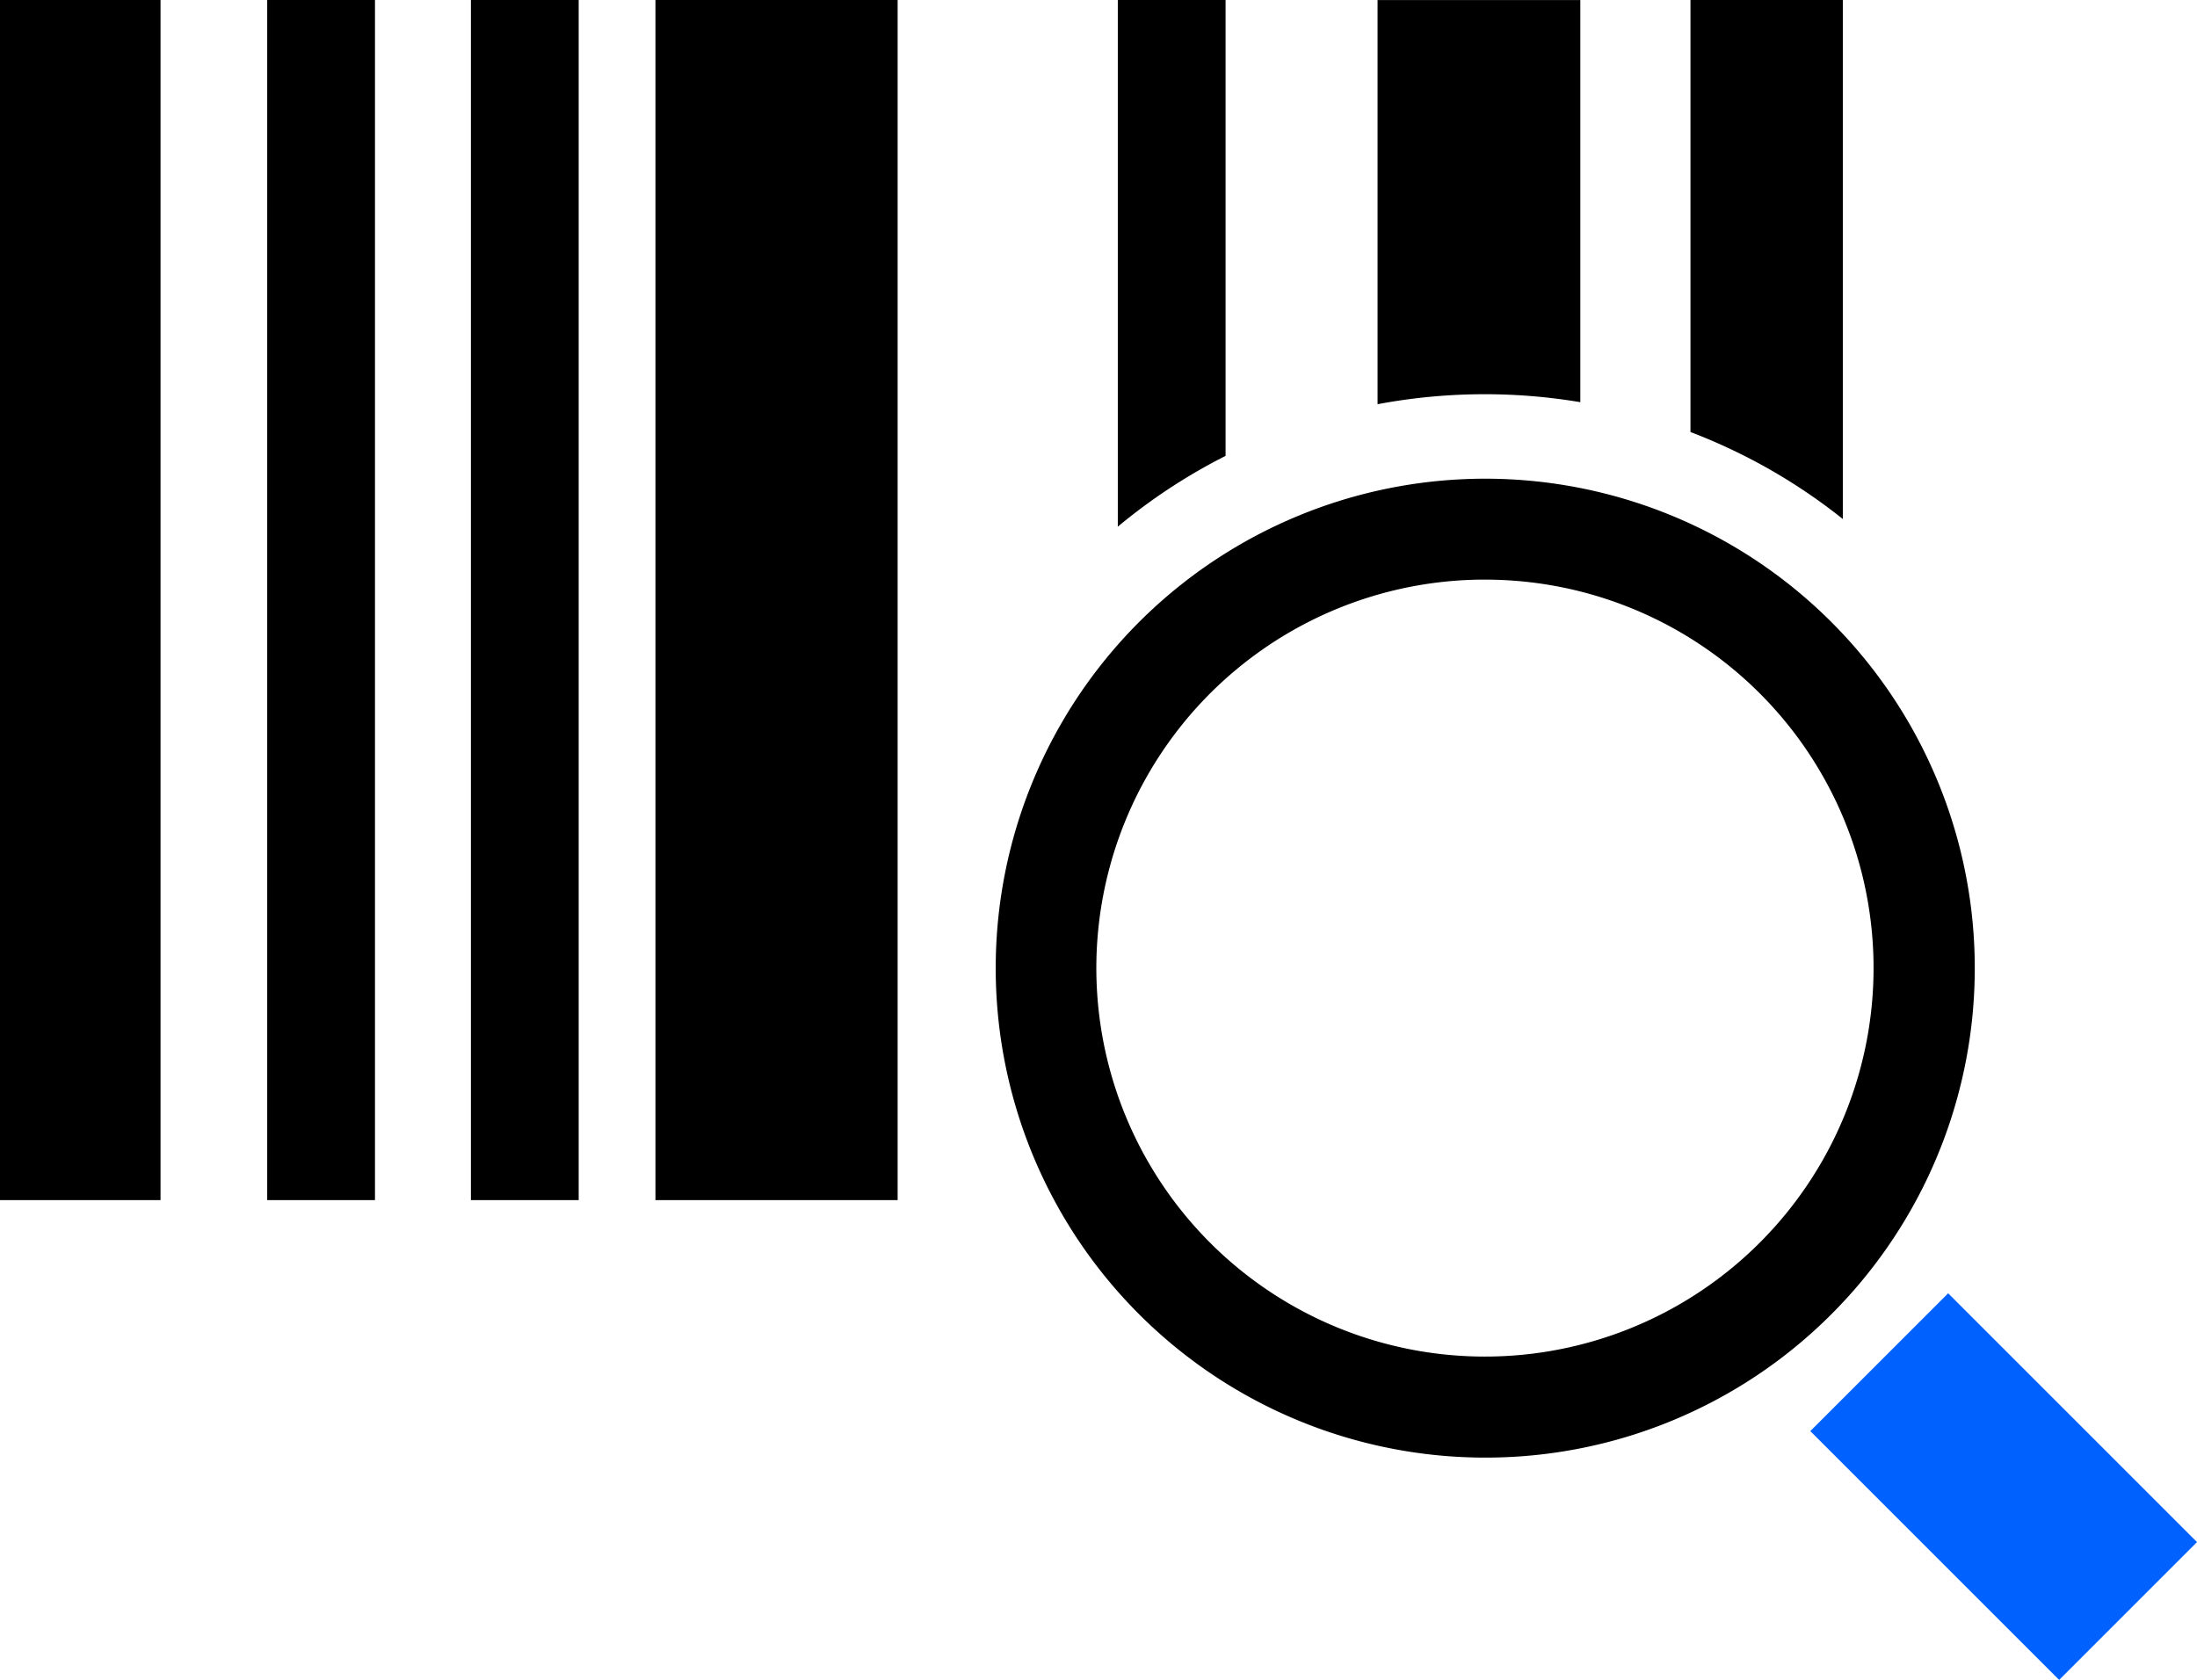<svg id="Groupe_19377" data-name="Groupe 19377" xmlns="http://www.w3.org/2000/svg" xmlns:xlink="http://www.w3.org/1999/xlink" width="65.381" height="50" viewBox="0 0 65.381 50">
  <defs>
    <clipPath id="clip-path">
      <rect id="Rectangle_12301" data-name="Rectangle 12301" width="65.381" height="50" fill="none"/>
    </clipPath>
  </defs>
  <g id="Groupe_19376" data-name="Groupe 19376" clip-path="url(#clip-path)">
    <path id="Tracé_83360" data-name="Tracé 83360" d="M132.5,85.849a14.568,14.568,0,1,1,10.309-4.264h0A14.534,14.534,0,0,1,132.5,85.849m0-26.133a11.563,11.563,0,1,0,8.178,19.738h0A11.56,11.56,0,0,0,132.5,59.717" transform="translate(-88.311 -42.465)"/>
    <rect id="Rectangle_12296" data-name="Rectangle 12296" width="5.802" height="10.473" transform="translate(53.873 42.595) rotate(-45)" fill="#0061ff"/>
    <rect id="Rectangle_12297" data-name="Rectangle 12297" width="3.207" height="35.72" transform="translate(14.014)"/>
    <rect id="Rectangle_12298" data-name="Rectangle 12298" width="3.207" height="35.72" transform="translate(7.952)"/>
    <rect id="Rectangle_12299" data-name="Rectangle 12299" width="7.207" height="35.72" transform="translate(19.506)"/>
    <rect id="Rectangle_12300" data-name="Rectangle 12300" width="4.777" height="35.72"/>
    <path id="Tracé_83361" data-name="Tracé 83361" d="M200.324,0V12.859a16.946,16.946,0,0,1,4.534,2.589V0Z" transform="translate(-150.017)"/>
    <path id="Tracé_83362" data-name="Tracé 83362" d="M163.243,12.03a17.233,17.233,0,0,1,6.034-.061V0h-6.034Z" transform="translate(-122.248 0.001)"/>
    <path id="Tracé_83363" data-name="Tracé 83363" d="M132.464,15.676a16.949,16.949,0,0,1,3.207-2.107V0h-3.207Z" transform="translate(-99.199)"/>
  </g>
</svg>
